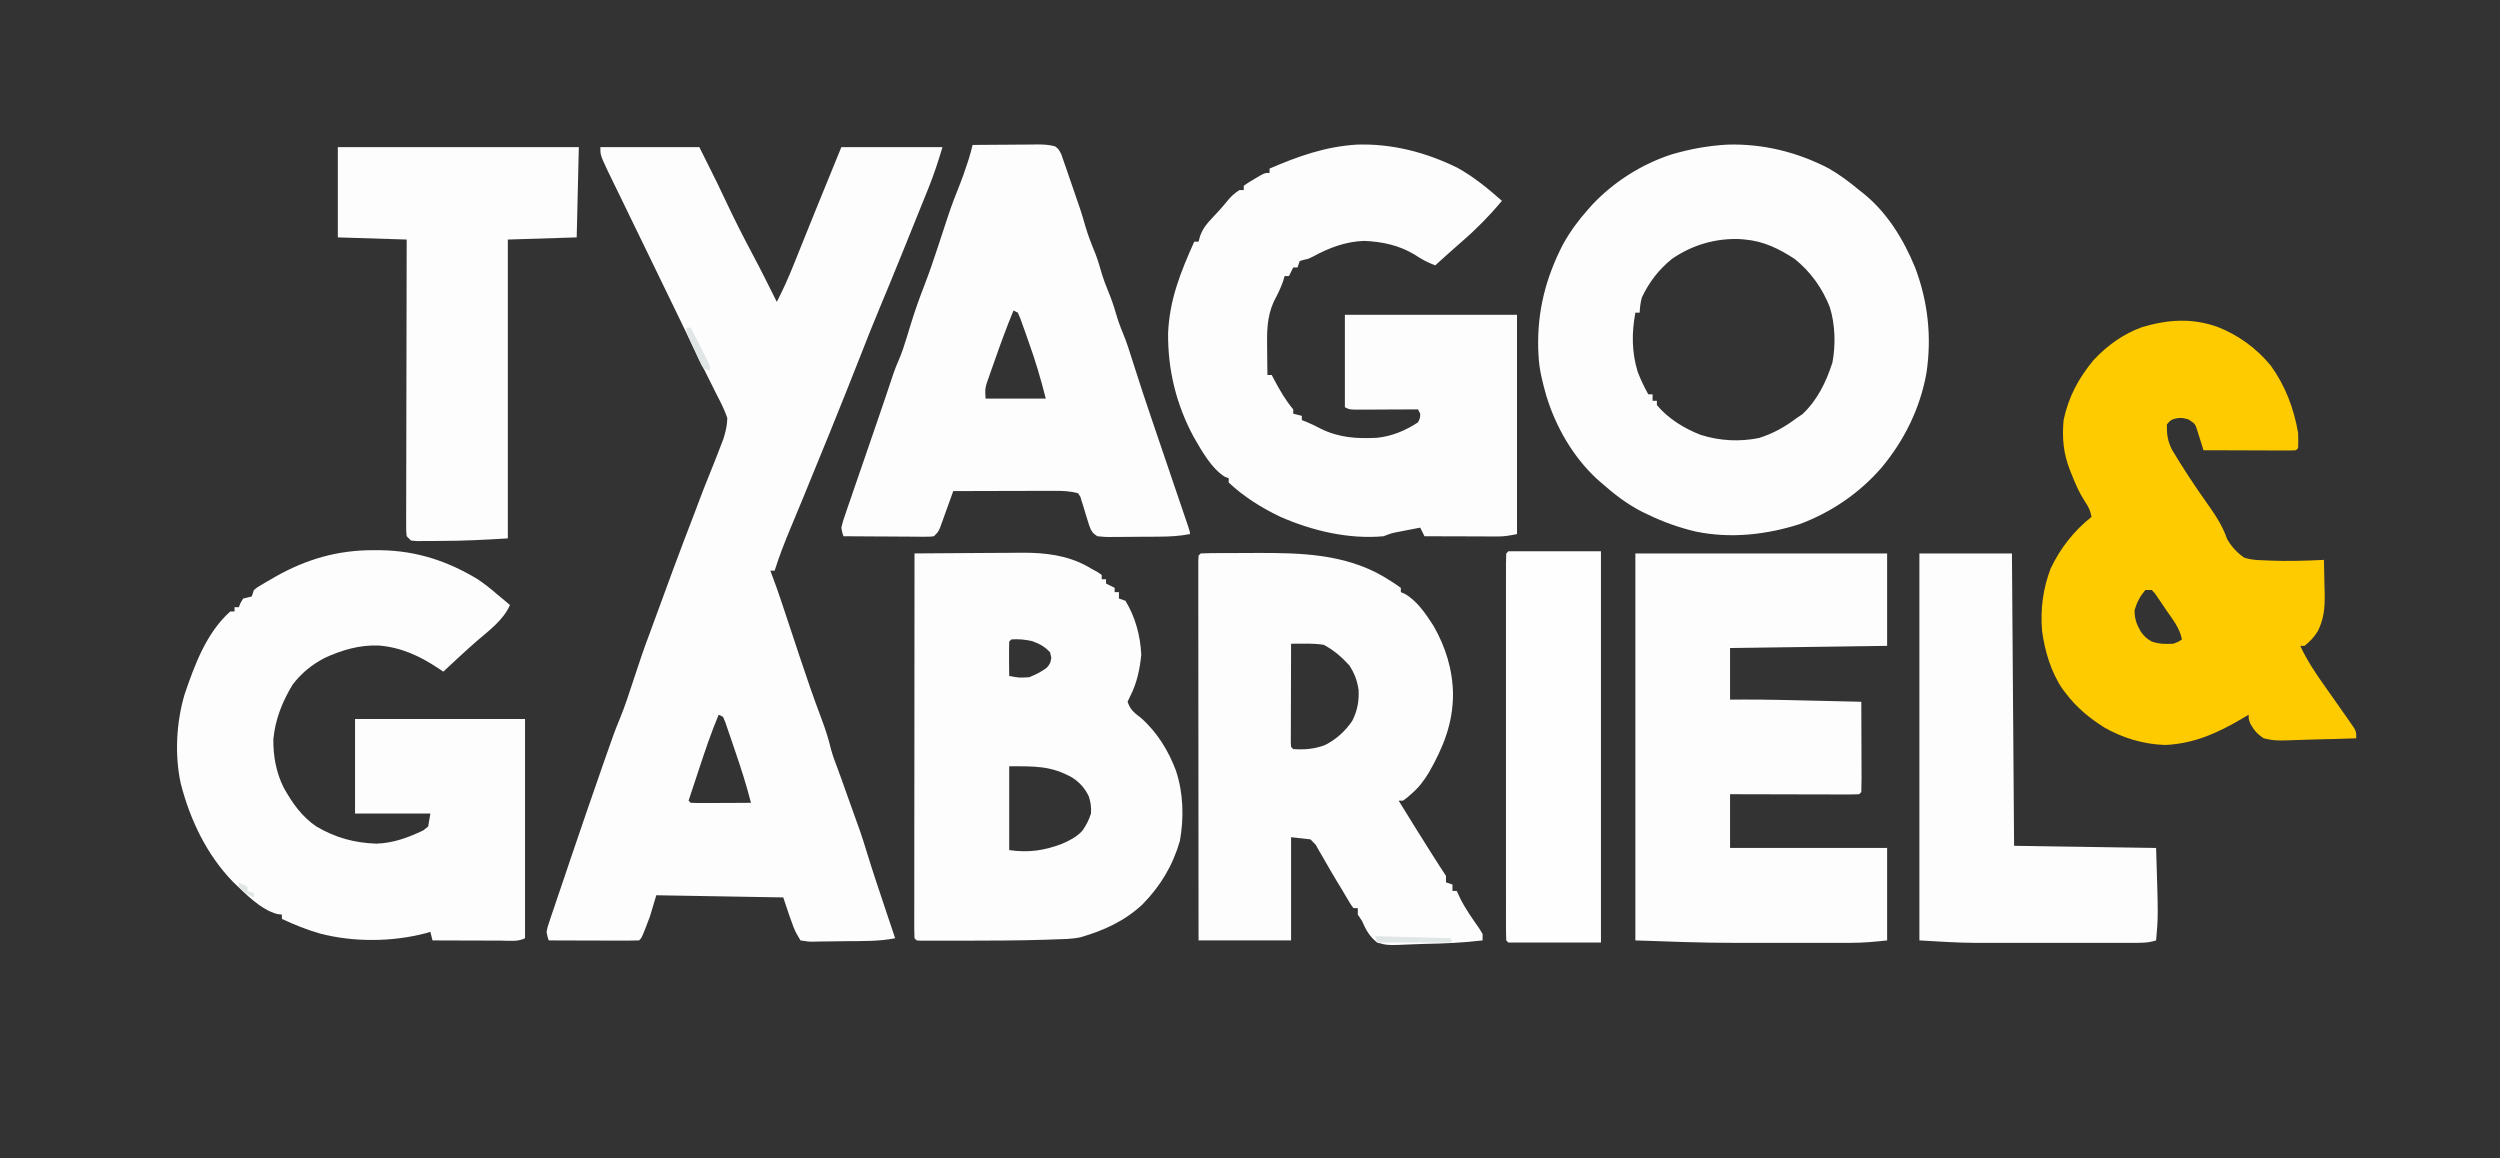 <svg xmlns="http://www.w3.org/2000/svg" xmlns:xlink="http://www.w3.org/1999/xlink" width="639" zoomAndPan="magnify" viewBox="0 0 479.25 222" height="296" preserveAspectRatio="xMidYMid meet" version="1.0"><rect x="0" y="0" width="479.25" height="222" fill="#333333" stroke="none"/><path fill="#fdfdfd" d="M 115.086 28.199 L 134.062 28.199 C 137.699 35.469 137.699 35.469 139.375 39.043 C 140.875 42.223 142.461 45.348 144.113 48.453 C 145.773 51.562 147.352 54.711 148.914 57.871 C 150.109 55.551 151.156 53.211 152.129 50.785 L 152.562 49.707 C 153.023 48.566 153.48 47.422 153.941 46.281 L 154.887 43.934 C 155.355 42.773 155.82 41.617 156.289 40.457 C 157.938 36.363 159.609 32.281 161.289 28.199 L 180.676 28.199 C 179.871 30.879 179.051 33.43 178.004 36.012 L 177.594 37.027 C 177.164 38.105 176.727 39.18 176.293 40.254 L 175.395 42.484 C 174.547 44.594 173.691 46.699 172.84 48.805 L 172.504 49.629 C 171.23 52.77 169.949 55.906 168.637 59.031 C 167.418 61.941 166.25 64.871 165.105 67.816 C 163.137 72.844 161.125 77.852 159.098 82.859 L 158.645 83.969 C 157.051 87.906 155.445 91.836 153.824 95.762 L 153.418 96.738 C 152.797 98.242 152.172 99.746 151.543 101.25 C 150.426 103.938 149.371 106.613 148.5 109.391 L 147.676 109.391 L 147.992 110.25 L 148.844 112.57 C 149.441 114.25 150.004 115.938 150.562 117.633 C 151.461 120.355 152.363 123.074 153.27 125.797 C 154.621 129.871 156.012 133.922 157.535 137.938 C 158.262 139.867 158.871 141.793 159.348 143.793 C 159.68 144.98 160.105 146.109 160.543 147.258 C 161.074 148.656 161.566 150.066 162.062 151.477 C 162.988 154.113 163.93 156.742 164.887 159.367 C 165.332 160.676 165.75 161.992 166.152 163.312 C 167.184 166.695 168.309 170.047 169.434 173.398 L 170.066 175.293 C 170.578 176.816 171.09 178.34 171.602 179.863 C 168.527 180.469 165.43 180.398 162.309 180.422 C 161.574 180.426 160.84 180.438 160.105 180.453 C 159.039 180.477 157.977 180.484 156.914 180.492 L 155.918 180.52 C 154.992 180.516 154.992 180.516 153.449 180.277 C 152.211 178.215 152.211 178.215 150.148 172.035 L 125.812 171.621 L 124.574 175.742 C 124.297 176.512 124.008 177.277 123.699 178.035 L 123.281 179.066 C 122.926 179.863 122.926 179.863 122.512 180.277 C 121.234 180.312 119.961 180.324 118.684 180.316 L 117.52 180.316 C 116.289 180.312 115.055 180.309 113.824 180.301 C 112.992 180.301 112.16 180.297 111.328 180.297 C 109.281 180.293 107.234 180.285 105.188 180.277 C 104.949 179.574 104.949 179.574 104.773 178.629 C 104.969 177.695 104.969 177.695 105.32 176.66 L 105.711 175.469 L 106.156 174.18 L 106.609 172.82 C 107.102 171.355 107.602 169.891 108.102 168.426 L 109.121 165.402 C 111.199 159.258 113.309 153.121 115.449 146.996 L 115.805 145.973 C 117.812 140.242 117.812 140.242 118.84 137.734 C 119.859 135.25 120.672 132.699 121.508 130.152 C 122.48 127.191 123.457 124.246 124.574 121.34 C 124.816 120.68 125.059 120.02 125.297 119.359 C 127.871 112.273 130.488 105.211 133.207 98.18 C 133.559 97.266 133.902 96.348 134.242 95.43 C 134.73 94.117 135.25 92.82 135.773 91.527 C 136.637 89.383 137.5 87.234 138.316 85.074 L 138.699 84.07 C 139.117 82.664 139.395 81.613 139.426 80.129 C 138.883 78.523 138.113 77.047 137.336 75.543 L 135.949 72.758 L 135.211 71.297 C 134.012 68.895 132.852 66.473 131.691 64.055 C 131.203 63.043 130.715 62.035 130.227 61.023 L 129.852 60.25 C 128.516 57.492 127.18 54.734 125.84 51.98 L 124.602 49.426 C 123.328 46.797 122.051 44.172 120.777 41.551 C 120.203 40.367 119.629 39.188 119.059 38.008 L 118.242 36.332 C 117.867 35.559 117.488 34.785 117.113 34.012 L 116.469 32.688 C 115.086 29.73 115.086 29.73 115.086 28.199 M 137.773 137.004 C 136.316 140.461 135.133 144 133.961 147.562 L 133.387 149.293 C 132.922 150.691 132.461 152.09 132 153.488 L 132.414 153.898 C 133.27 153.938 134.125 153.945 134.98 153.941 L 136.555 153.938 L 138.215 153.926 C 138.77 153.922 139.324 153.922 139.879 153.922 C 141.238 153.914 142.602 153.91 143.961 153.898 C 143.102 150.527 142.051 147.23 140.914 143.941 C 140.633 143.121 140.355 142.301 140.078 141.477 C 139.898 140.953 139.719 140.434 139.539 139.91 L 139.055 138.484 L 138.602 137.414 Z M 260.117 27.719 C 266.883 27.508 273.328 29.188 279.363 32.152 C 282.531 33.895 285.223 36.121 287.926 38.504 C 285.555 41.336 282.973 43.961 280.172 46.371 C 278.473 47.844 276.809 49.359 275.137 50.867 C 273.691 50.332 272.496 49.691 271.219 48.832 C 268.238 47.016 264.945 46.309 261.473 46.18 C 257.922 46.309 254.797 47.5 251.703 49.184 C 250.801 49.629 250.801 49.629 249.883 49.82 L 249.152 50.043 L 248.738 51.277 L 247.914 51.277 L 247.09 52.926 L 246.262 52.926 L 245.953 53.957 C 245.469 55.316 244.887 56.516 244.199 57.781 C 242.828 60.832 242.863 63.605 242.91 66.914 L 242.922 68.363 C 242.934 69.539 242.945 70.711 242.965 71.887 L 243.789 71.887 L 244.273 72.805 C 245.359 74.844 246.422 76.703 247.914 78.48 L 247.914 79.305 L 249.562 79.715 L 249.562 80.539 L 250.387 80.848 C 251.367 81.258 252.266 81.695 253.199 82.188 C 256.688 83.914 260.168 84.137 264.008 83.922 C 266.828 83.629 269.496 82.523 271.84 80.953 C 272.242 80.133 272.242 80.133 272.25 79.305 L 271.84 78.48 L 270.641 78.484 C 269.176 78.492 267.711 78.5 266.242 78.5 C 265.609 78.504 264.973 78.508 264.34 78.512 C 263.43 78.516 262.516 78.516 261.605 78.52 L 260.742 78.527 C 258.73 78.527 258.73 78.527 257.812 78.066 L 257.812 60.344 L 290.812 60.344 L 290.812 102.383 C 289.422 102.66 288.434 102.848 287.078 102.844 L 286.129 102.844 L 285.121 102.836 L 284.074 102.832 C 282.977 102.832 281.883 102.824 280.785 102.82 C 280.039 102.82 279.293 102.816 278.547 102.816 C 276.723 102.809 274.898 102.805 273.074 102.797 L 272.25 101.145 C 271.234 101.344 270.223 101.539 269.207 101.738 L 268.336 101.906 C 266.742 102.207 266.742 102.207 265.238 102.797 C 258.551 103.418 251.465 101.738 245.367 99.035 C 241.887 97.371 238.332 95.16 235.539 92.492 L 235.539 91.668 L 234.848 91.426 C 232.25 89.852 230.348 86.379 228.844 83.789 C 225.488 77.57 223.859 70.926 223.922 63.852 C 224.215 57.355 226.324 52.164 228.938 46.332 L 229.762 46.332 L 230.062 45.227 C 230.637 43.73 231.293 42.926 232.395 41.773 C 233.363 40.746 234.305 39.73 235.191 38.629 C 235.93 37.703 236.602 37.07 237.602 36.441 L 238.426 36.441 L 238.426 35.617 C 239.301 34.996 239.301 34.996 240.438 34.328 L 241.566 33.656 C 242.551 33.145 242.551 33.145 243.375 33.145 L 243.375 32.32 C 248.891 29.938 254.078 28.094 260.117 27.719 M 71.621 105.473 L 73.152 105.48 C 79.922 105.617 85.793 107.551 91.574 111.039 C 92.887 111.93 94.094 112.879 95.289 113.922 C 95.777 114.328 96.266 114.73 96.758 115.133 L 97.762 115.984 C 96.484 118.895 93.68 120.926 91.312 122.961 C 89.16 124.848 87.074 126.812 84.977 128.758 L 84.141 128.188 C 80.543 125.793 76.973 124.102 72.625 123.75 C 68.949 123.594 65.531 124.613 62.211 126.133 C 59.734 127.449 57.812 129.008 56.102 131.23 C 54.125 134.492 52.762 137.895 52.402 141.707 C 52.359 144.906 52.941 148.094 54.371 150.965 C 56.043 153.945 57.785 156.477 60.637 158.434 C 64.305 160.594 67.938 161.586 72.188 161.73 C 75.469 161.602 78.191 160.578 81.141 159.188 L 82.086 158.434 L 82.5 155.961 L 68.062 155.961 L 68.062 137.828 L 100.648 137.828 L 100.648 179.863 C 99.234 180.574 97.605 180.324 96.047 180.316 L 94.91 180.316 C 93.715 180.312 92.516 180.309 91.316 180.301 C 90.508 180.301 89.695 180.297 88.883 180.297 C 86.895 180.293 84.902 180.285 82.914 180.277 L 82.5 178.629 L 81.613 178.898 C 75.148 180.586 67.773 180.645 61.301 178.949 C 58.797 178.227 56.395 177.262 54.039 176.156 L 54.039 175.332 L 53.152 175.223 C 49.98 174.398 47.012 171.285 44.68 169.07 C 39.629 163.859 36.441 157.176 34.648 150.191 C 33.461 144.723 33.797 138.516 35.367 133.172 C 37.309 127.473 39.535 121.344 44.137 117.219 L 44.961 117.219 L 44.961 116.395 L 45.789 116.395 L 46.098 115.598 L 46.613 114.746 C 47.16 114.598 47.711 114.461 48.262 114.336 L 48.676 113.098 C 49.281 112.613 49.281 112.613 50.062 112.148 L 50.934 111.629 L 51.871 111.09 L 52.832 110.531 C 58.754 107.18 64.812 105.438 71.621 105.473 M 331.168 27.723 C 337.941 27.523 344.543 29.148 350.547 32.27 C 352.66 33.477 354.539 34.887 356.402 36.441 L 357.219 37.078 C 361.797 40.781 364.91 45.891 367.125 51.277 C 369.605 57.832 370.348 64.645 369.285 71.59 C 368.07 78.305 365.051 84.434 360.68 89.66 C 356.445 94.531 351.113 98.176 345.062 100.453 C 338.59 102.52 331.766 103.285 325.051 101.895 C 321.91 101.152 318.883 100.078 315.977 98.672 L 314.824 98.125 C 311.863 96.613 309.383 94.695 306.902 92.492 L 306.012 91.711 C 301.527 87.504 298.273 81.863 296.469 76.004 C 295.734 73.441 295.055 70.844 294.938 68.176 L 294.875 66.852 C 294.691 59.625 296.305 53.312 299.605 46.875 C 300.98 44.41 302.547 42.254 304.426 40.152 L 305.27 39.203 C 309.426 34.809 314.773 31.426 320.547 29.57 C 324.051 28.551 327.523 27.922 331.168 27.723 M 320.512 49.629 C 318 51.656 316.102 54.121 314.738 57.047 C 314.469 58.055 314.371 58.887 314.324 59.934 L 313.5 59.934 C 312.785 63.789 312.785 67.492 313.941 71.258 C 314.504 72.777 315.195 74.172 315.977 75.594 L 316.801 75.594 L 316.801 76.832 L 317.625 76.832 L 317.625 77.656 C 319.777 80.25 322.926 82.18 326.055 83.375 C 329.676 84.516 333.441 84.719 337.18 83.969 C 339.918 83.117 342.16 81.844 344.438 80.129 L 345.52 79.406 C 348.434 76.652 350.055 73.254 351.277 69.5 C 351.922 66.105 351.805 62.195 350.781 58.902 C 349.352 55.246 347.098 52.094 344.027 49.629 C 341.039 47.688 338.109 46.238 334.539 45.922 C 334.215 45.891 333.891 45.863 333.555 45.832 C 328.859 45.637 324.371 46.973 320.512 49.629 " fill-opacity="1" fill-rule="nonzero"/><path fill="#fecb00" d="M 425.062 62.652 C 429.059 64.203 432.586 66.773 435.309 70.086 C 438.105 73.957 439.746 78.312 440.551 83.012 C 440.582 83.973 440.59 84.938 440.551 85.898 L 440.137 86.309 C 439.582 86.348 439.023 86.359 438.465 86.355 L 437.387 86.355 L 436.219 86.352 L 435.027 86.348 C 433.766 86.348 432.504 86.34 431.246 86.336 C 430.391 86.332 429.539 86.332 428.688 86.328 C 426.59 86.324 424.496 86.32 422.402 86.309 L 422.082 85.262 L 421.652 83.898 L 421.23 82.539 C 420.82 81.258 420.82 81.258 419.539 80.41 C 418.305 80.07 418.305 80.07 417.141 80.203 C 416.148 80.488 416.148 80.488 415.387 81.363 C 415.359 83.223 415.523 84.516 416.355 86.184 C 418.449 89.691 420.68 93.086 423.047 96.414 C 424.613 98.629 426.039 100.723 426.926 103.305 C 427.773 104.801 428.82 105.938 430.238 106.918 C 431.465 107.312 432.629 107.375 433.91 107.406 L 434.941 107.457 C 438.461 107.613 441.984 107.504 445.5 107.328 C 445.551 109.039 445.578 110.746 445.605 112.453 L 445.645 113.91 C 445.676 116.559 445.508 118.629 444.312 121.016 C 443.598 122.16 442.84 122.957 441.789 123.812 L 440.965 123.812 C 442.297 126.715 444.016 129.227 445.863 131.824 C 446.98 133.41 448.098 135 449.215 136.59 L 449.977 137.672 L 450.66 138.664 L 451.266 139.535 C 451.688 140.301 451.688 140.301 451.688 141.535 C 449.215 141.629 446.742 141.695 444.27 141.738 C 443.43 141.758 442.586 141.785 441.746 141.816 C 436.133 142.023 436.133 142.023 433.949 141.535 C 432.691 140.688 432.113 140.023 431.379 138.711 C 431.062 137.828 431.062 137.828 431.062 137.004 L 429.809 137.754 C 425.117 140.52 420.645 142.539 415.109 142.812 C 410.969 142.691 407.02 141.512 403.426 139.477 C 400.52 137.641 398.07 135.629 396 132.883 L 395.441 132.156 C 393.215 128.98 391.961 124.742 391.465 120.93 C 391.121 116.832 391.637 112.816 393.113 108.977 C 394.973 105.074 397.566 101.758 400.949 99.086 C 400.691 97.801 400.398 97.223 399.637 96.07 C 398.578 94.441 397.848 92.746 397.137 90.945 L 396.812 90.133 C 395.543 86.867 395.289 84.051 395.59 80.539 C 396.535 76.059 398.449 72.508 401.363 69 C 403.988 66.207 407.023 64.016 410.637 62.711 C 415.605 61.242 420.113 60.926 425.062 62.652 M 411.262 113.098 C 410.23 114.344 409.66 115.41 409.199 116.961 C 409.199 118.652 409.551 119.586 410.363 121.039 C 410.969 121.926 411.559 122.473 412.5 122.988 C 413.961 123.477 415.094 123.484 416.625 123.402 C 417.598 123.039 417.598 123.039 418.277 122.578 C 417.863 120.375 416.48 118.727 415.234 116.91 L 414.496 115.801 C 414.262 115.457 414.023 115.109 413.781 114.754 L 413.129 113.793 L 412.5 113.098 Z M 411.262 113.098 " fill-opacity="1" fill-rule="nonzero"/><path fill="#fdfdfd" d="M 175.312 106.094 C 178.5 106.062 181.688 106.043 184.879 106.027 C 186.359 106.023 187.84 106.012 189.32 106 C 190.754 105.984 192.188 105.977 193.621 105.977 C 194.426 105.973 195.227 105.961 196.031 105.953 C 200.363 105.949 204.613 106.441 208.453 108.574 L 209.137 108.977 L 210.375 109.648 L 211.199 110.215 L 211.199 111.039 L 212.027 111.039 L 212.027 111.863 L 213.676 112.688 L 213.676 113.512 L 214.5 113.512 L 214.5 114.746 L 215.738 115.16 C 217.629 118.227 218.613 121.887 218.781 125.488 C 218.512 128.289 217.938 130.992 216.641 133.5 L 216.152 134.531 C 216.512 135.57 216.914 136.125 217.738 136.855 L 218.652 137.57 C 221.781 140.277 223.988 143.887 225.434 147.742 C 226.855 152.02 226.988 156.789 226.18 161.215 C 224.805 165.961 222.457 169.867 219.004 173.383 C 215.613 176.551 211.566 178.406 207.121 179.676 C 205.375 180.055 203.574 180.031 201.789 180.098 L 200.379 180.148 C 195.168 180.312 189.961 180.32 184.75 180.328 L 183.41 180.332 C 182.145 180.332 180.879 180.332 179.617 180.332 L 178.445 180.332 L 177.375 180.328 L 176.438 180.328 L 175.727 180.277 L 175.312 179.863 C 175.277 178.914 175.258 177.965 175.262 177.016 L 175.262 176.102 C 175.262 175.082 175.266 174.062 175.266 173.047 L 175.266 170.863 C 175.266 168.887 175.27 166.906 175.27 164.926 C 175.273 162.859 175.273 160.793 175.273 158.727 C 175.277 154.809 175.277 150.895 175.285 146.977 C 175.289 142.52 175.289 138.062 175.293 133.605 C 175.297 124.434 175.305 115.262 175.312 106.094 M 193.875 122.578 L 193.465 122.988 C 193.434 124.098 193.426 125.203 193.438 126.312 L 193.441 127.262 C 193.449 128.035 193.453 128.809 193.465 129.582 C 195.375 129.941 195.375 129.941 197.297 129.824 C 198.559 129.312 199.586 128.809 200.684 127.988 C 201.363 127.141 201.363 127.141 201.531 126.082 L 201.301 125.051 C 200.219 123.902 199.305 123.426 197.82 122.887 C 196.445 122.598 195.273 122.477 193.875 122.578 M 193.465 146.895 L 193.465 162.965 C 197.113 163.488 200.098 163.082 203.543 161.781 C 205.07 161.113 206.332 160.484 207.488 159.258 C 208.223 158.203 208.758 157.188 209.137 155.961 C 209.23 154.773 209.086 153.793 208.727 152.664 C 207.938 151.055 207.043 150.074 205.582 149.082 C 201.52 146.777 198.355 146.895 193.465 146.895 M 230.176 106.094 C 231.43 106.047 232.672 106.023 233.926 106.023 L 235.09 106.02 C 235.91 106.016 236.734 106.016 237.555 106.016 C 238.781 106.016 240.012 106.008 241.242 106 C 249.469 105.977 257.699 106.23 265.012 110.406 C 266.227 111.129 267.395 111.852 268.539 112.688 L 268.539 113.512 L 269.262 113.82 C 271.637 115.141 273.359 117.723 274.805 119.977 C 277.141 124.047 278.488 128.434 278.543 133.113 C 278.52 138.754 276.656 143.285 273.902 148.129 C 272.922 149.715 271.969 150.988 270.551 152.199 L 269.695 152.945 L 268.949 153.488 L 268.125 153.488 C 270.078 156.68 272.055 159.855 274.055 163.02 L 274.711 164.055 C 275.527 165.348 276.352 166.637 277.199 167.914 L 277.199 169.148 L 278.438 169.562 L 278.438 170.797 L 279.262 170.797 L 279.883 172.137 C 280.906 174.211 282.223 176.062 283.551 177.953 L 284.215 179.039 L 284.215 180.277 C 280.504 180.727 276.797 180.879 273.062 180.945 C 272.328 180.965 271.598 180.988 270.863 181.023 C 265.953 181.242 265.953 181.242 264 180.688 C 262.531 179.508 261.844 178.277 261.113 176.566 L 260.289 175.332 L 260.289 174.094 L 259.465 174.094 C 259.012 173.504 259.012 173.504 258.52 172.676 L 257.965 171.75 L 257.375 170.746 L 256.141 168.711 C 255.383 167.453 254.648 166.191 253.93 164.914 L 253.02 163.352 L 252.227 161.949 L 251.215 160.906 L 247.5 160.492 L 247.5 180.277 L 229.762 180.277 C 229.754 170.664 229.746 161.055 229.742 151.441 C 229.738 146.98 229.738 142.516 229.73 138.055 C 229.727 134.168 229.727 130.277 229.723 126.391 C 229.723 124.328 229.723 122.27 229.719 120.211 C 229.719 118.273 229.715 116.336 229.715 114.398 C 229.715 113.688 229.715 112.973 229.715 112.262 C 229.711 111.293 229.711 110.324 229.715 109.355 L 229.711 107.707 L 229.762 106.504 Z M 247.5 123.402 C 247.492 126.211 247.484 129.02 247.477 131.832 C 247.477 132.789 247.473 133.746 247.469 134.703 C 247.465 136.074 247.461 137.445 247.461 138.816 L 247.453 140.121 L 247.453 141.32 L 247.449 142.383 L 247.5 143.184 L 247.914 143.598 C 250.082 143.75 251.93 143.598 253.977 142.84 C 256.137 141.75 257.891 140.18 259.238 138.168 C 260.211 136.238 260.551 134.406 260.441 132.254 C 260.172 130.461 259.652 129.027 258.637 127.523 C 257.191 125.93 255.668 124.621 253.766 123.609 C 252.445 123.402 251.23 123.383 249.895 123.391 L 248.539 123.395 C 248.023 123.398 248.023 123.398 247.5 123.402 M 313.5 106.094 L 361.762 106.094 L 361.762 123.812 L 331.652 124.227 L 331.652 134.117 L 334.344 134.105 C 338.879 134.098 343.41 134.215 347.945 134.324 L 350.539 134.383 C 352.629 134.43 354.723 134.48 356.812 134.531 C 356.824 136.988 356.832 139.445 356.836 141.902 C 356.84 142.738 356.84 143.574 356.844 144.414 C 356.852 145.613 356.852 146.812 356.855 148.012 L 356.859 149.152 C 356.859 150.047 356.84 150.945 356.812 151.84 L 356.402 152.25 C 355.629 152.289 354.855 152.301 354.082 152.297 L 352.582 152.297 L 350.945 152.293 L 349.285 152.289 C 347.82 152.289 346.359 152.285 344.898 152.281 C 343.41 152.277 341.918 152.273 340.43 152.27 C 337.504 152.266 334.578 152.258 331.652 152.25 L 331.652 162.555 L 361.762 162.555 L 361.762 180.277 C 359.363 180.543 357.211 180.742 354.828 180.742 L 353.922 180.746 C 352.941 180.746 351.961 180.746 350.98 180.742 L 348.891 180.746 C 347.43 180.746 345.969 180.746 344.504 180.742 C 342.672 180.742 340.836 180.742 339 180.742 C 337.559 180.746 336.113 180.746 334.672 180.742 C 333.996 180.742 333.324 180.742 332.648 180.746 C 326.254 180.754 319.898 180.496 313.5 180.277 Z M 186.449 27.785 C 188.535 27.766 190.621 27.75 192.703 27.742 C 193.414 27.738 194.121 27.73 194.832 27.727 C 195.852 27.715 196.871 27.711 197.891 27.707 L 198.848 27.691 C 200.039 27.691 201.129 27.738 202.281 28.062 C 202.949 28.609 202.949 28.609 203.465 29.609 L 203.895 30.859 L 204.375 32.227 L 204.859 33.66 L 205.352 35.074 C 207.277 40.617 207.277 40.617 208.055 43.344 C 208.59 45.148 209.258 46.863 209.977 48.598 C 210.5 49.949 210.891 51.328 211.289 52.719 C 211.621 53.777 212.016 54.789 212.438 55.812 C 212.996 57.16 213.477 58.531 213.883 59.934 C 214.262 61.258 214.715 62.555 215.25 63.824 C 215.984 65.609 216.57 67.426 217.137 69.27 C 218.348 73.141 219.641 76.984 220.941 80.828 L 221.258 81.754 C 221.902 83.652 222.547 85.551 223.195 87.449 C 224.066 90.023 224.941 92.598 225.816 95.168 C 226.121 96.062 226.426 96.957 226.73 97.852 L 227.281 99.477 L 227.77 100.91 C 228.113 101.973 228.113 101.973 228.113 102.383 C 226.09 102.781 224.152 102.867 222.102 102.879 L 221.094 102.887 C 220.395 102.891 219.695 102.891 219 102.895 C 217.93 102.898 216.859 102.91 215.789 102.922 C 215.109 102.926 214.43 102.93 213.75 102.93 L 212.777 102.945 C 211.879 102.941 211.879 102.941 210.375 102.797 C 209.582 102.27 209.582 102.27 209.137 101.559 C 208.805 100.781 208.805 100.781 208.547 99.918 L 208.25 98.98 C 208.051 98.328 207.855 97.672 207.664 97.02 L 207.363 96.082 L 207.105 95.223 L 206.664 94.551 C 205.215 94.168 203.852 94.09 202.359 94.094 L 201.035 94.094 L 199.617 94.102 L 198.156 94.102 C 196.617 94.105 195.078 94.109 193.539 94.113 C 192.496 94.117 191.453 94.117 190.41 94.121 C 187.852 94.125 185.293 94.133 182.738 94.141 L 182.484 94.848 C 182.109 95.898 181.727 96.953 181.348 98.004 L 180.949 99.113 L 180.562 100.176 L 180.211 101.156 C 179.852 101.973 179.852 101.973 179.027 102.797 C 178.27 102.895 178.27 102.895 177.34 102.887 L 176.289 102.887 L 175.156 102.875 L 173.992 102.871 C 172.766 102.867 171.539 102.855 170.312 102.848 C 169.48 102.844 168.648 102.84 167.82 102.836 C 165.777 102.824 163.738 102.812 161.699 102.797 C 161.449 102.125 161.449 102.125 161.289 101.148 C 161.555 100.012 161.555 100.012 162.012 98.691 L 162.52 97.191 L 163.086 95.57 C 163.277 95.012 163.465 94.453 163.656 93.895 C 164.16 92.422 164.668 90.949 165.18 89.477 C 165.691 87.996 166.199 86.512 166.707 85.031 C 167.277 83.355 167.855 81.684 168.434 80.008 C 169.391 77.234 170.332 74.457 171.25 71.672 C 171.547 70.801 171.887 69.941 172.258 69.102 C 172.91 67.598 173.395 66.086 173.871 64.52 C 174.051 63.934 174.23 63.348 174.41 62.762 L 174.668 61.922 C 175.406 59.531 176.234 57.191 177.145 54.859 C 178.129 52.316 179.004 49.75 179.852 47.156 C 180.328 45.695 180.812 44.238 181.293 42.777 L 181.648 41.691 C 182.363 39.531 183.156 37.418 184.016 35.312 C 184.484 34.141 184.895 32.953 185.289 31.754 L 185.695 30.535 C 185.977 29.625 186.227 28.711 186.449 27.785 M 194.289 59.52 C 192.98 62.688 191.809 65.895 190.68 69.129 L 190.164 70.57 L 189.68 71.957 L 189.238 73.207 C 188.836 74.488 188.836 74.488 188.926 76.418 L 200.477 76.418 C 199.523 72.617 198.469 69.082 197.148 65.418 L 196.59 63.828 L 196.051 62.324 L 195.566 60.961 L 195.113 59.934 Z M 64.762 28.199 L 110.961 28.199 L 110.551 45.508 L 97.352 45.922 L 97.352 103.207 C 93.012 103.477 88.746 103.695 84.406 103.695 L 82.789 103.711 L 81.254 103.715 L 79.875 103.719 L 78.789 103.621 L 77.961 102.797 C 77.859 101.805 77.859 101.805 77.863 100.535 L 77.859 99.082 L 77.867 97.48 L 77.867 95.801 C 77.867 94.273 77.875 92.75 77.879 91.227 C 77.883 89.637 77.883 88.043 77.887 86.453 C 77.887 83.438 77.895 80.422 77.902 77.406 C 77.914 73.973 77.918 70.539 77.922 67.105 C 77.93 60.043 77.945 52.984 77.961 45.922 L 64.762 45.508 Z M 367.949 106.094 L 385.688 106.094 L 386.102 162.141 L 413.324 162.555 C 413.738 175.742 413.738 175.742 413.324 180.277 C 411.77 180.793 410.316 180.746 408.695 180.742 L 407.645 180.746 C 406.496 180.746 405.348 180.746 404.199 180.742 L 401.789 180.746 C 400.098 180.746 398.406 180.746 396.719 180.742 C 394.574 180.742 392.426 180.742 390.281 180.742 C 388.617 180.746 386.953 180.746 385.289 180.742 C 384.5 180.742 383.711 180.742 382.922 180.746 C 381.805 180.746 380.688 180.746 379.57 180.742 L 378.617 180.746 C 375.043 180.73 371.535 180.477 367.949 180.277 Z M 367.949 106.094 " fill-opacity="1" fill-rule="nonzero"/><path fill="#fefefe" d="M 289.164 105.68 L 306.902 105.68 L 306.902 180.688 L 289.164 180.688 L 288.75 180.277 C 288.711 179.316 288.695 178.371 288.699 177.414 L 288.695 176.496 C 288.695 175.473 288.695 174.449 288.699 173.426 L 288.695 171.234 C 288.695 169.246 288.695 167.258 288.695 165.27 C 288.695 163.191 288.695 161.113 288.695 159.039 C 288.695 155.551 288.695 152.062 288.695 148.574 C 288.699 144.535 288.699 140.496 288.695 136.457 C 288.695 132.996 288.695 129.531 288.695 126.07 C 288.695 124.004 288.695 121.934 288.695 119.863 C 288.695 117.918 288.695 115.969 288.695 114.023 C 288.695 113.309 288.695 112.594 288.695 111.875 C 288.695 110.902 288.695 109.93 288.699 108.957 L 288.695 108.086 C 288.699 107.422 288.723 106.758 288.75 106.094 Z M 289.164 105.68 " fill-opacity="1" fill-rule="nonzero"/><path fill="#e0e6e5" d="M 263.59 179.453 L 278.027 179.863 L 278.438 180.688 L 264 180.688 Z M 131.586 62.816 L 132.414 62.816 C 133.035 64.035 133.652 65.254 134.27 66.477 L 134.805 67.527 L 135.312 68.531 L 135.785 69.461 C 136.125 70.238 136.125 70.238 136.125 71.062 L 134.887 70.648 C 134.445 69.973 134.445 69.973 134.047 69.105 L 133.605 68.16 L 133.16 67.172 L 132.699 66.184 C 131.586 63.766 131.586 63.766 131.586 62.816 M 45.789 169.148 L 47.438 169.973 L 47.438 170.797 L 48.676 171.211 L 48.676 172.035 C 47.492 171.504 46.621 170.973 45.789 169.973 Z M 45.789 169.148 " fill-opacity="1" fill-rule="nonzero"/></svg>